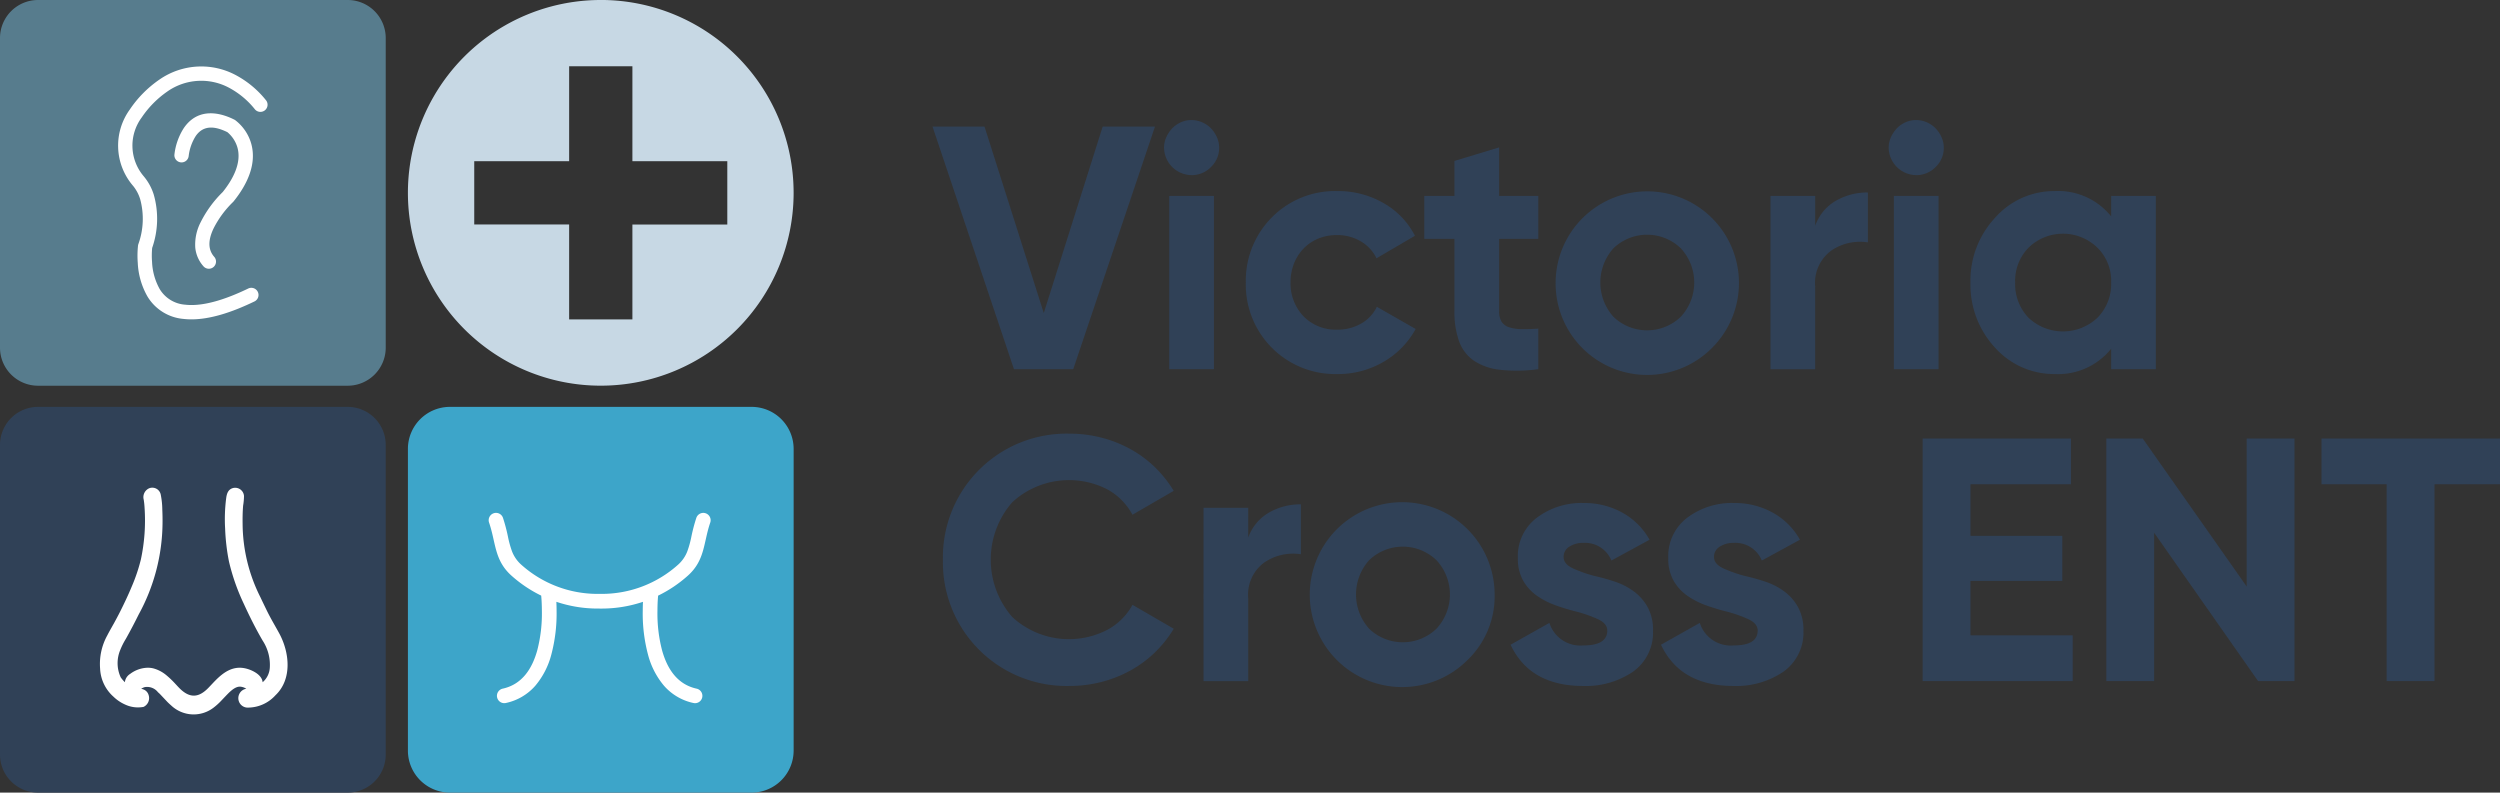 <svg xmlns="http://www.w3.org/2000/svg" width="319.851" height="101.405" viewBox="0 0 319.851 101.405">
  <rect x="0" y="0" width="319.851" height="101.405" fill="#333333" stroke="none"/>
  <g id="victoria-cross-logo-inner" transform="translate(-99.332 -11.618)">
    <path id="Path_446" data-name="Path 446" d="M104.187,63.674h39.64a4.869,4.869,0,0,1,4.855,4.854v39.641a4.869,4.869,0,0,1-4.855,4.854h-39.64a4.869,4.869,0,0,1-4.855-4.854V68.528a4.869,4.869,0,0,1,4.855-4.854" fill="#304157" fill-rule="evenodd"/>
    <path id="Path_447" data-name="Path 447" d="M104.187,11.618h39.64a4.869,4.869,0,0,1,4.855,4.855v39.64a4.869,4.869,0,0,1-4.855,4.854h-39.64a4.869,4.869,0,0,1-4.855-4.854V16.473a4.869,4.869,0,0,1,4.855-4.855" fill="#577c8d" fill-rule="evenodd"/>
    <path id="Path_448" data-name="Path 448" d="M115.311,98.908a1.277,1.277,0,0,1,.072-.337,1.443,1.443,0,0,1,.6-.733,3.886,3.886,0,0,1,2.077-.783,2.918,2.918,0,0,1,.921.084,4.4,4.4,0,0,1,1.694.917,11.285,11.285,0,0,1,1.036.992c.242.257.485.535.743.774,1.262,1.165,2.365,1.006,3.527-.188.31-.318.608-.648.921-.964,1.034-1.043,2.214-1.87,3.759-1.552.869.179,2.188.8,2.272,1.787a2.671,2.671,0,0,0,.922-1.931,5.664,5.664,0,0,0-.922-3.4c-.894-1.537-1.68-3.112-2.419-4.728a26.69,26.69,0,0,1-1.89-5.4,26.509,26.509,0,0,1-.489-4.195,21.094,21.094,0,0,1,.144-3.965c.084-.556.253-1.05.856-1.226a1.134,1.134,0,0,1,1.415,1.014,7.966,7.966,0,0,1-.114,1.241c-.064.778-.077,1.561-.064,2.34a21.082,21.082,0,0,0,2.287,9.392c.246.53.505,1.053.758,1.58.5,1.043,1.091,2.014,1.642,3.028,1.317,2.421,1.686,5.862-.49,7.921a4.76,4.76,0,0,1-3.447,1.572,1.2,1.2,0,0,1-1.194-.713,1.223,1.223,0,0,1,.916-1.7,1.74,1.74,0,0,0-.739-.263c-.782-.076-1.566.866-2.063,1.369l-.409.431-.013.014a8.012,8.012,0,0,1-.934.846,4.181,4.181,0,0,1-5.454-.257c-.159-.139-.313-.282-.464-.43l-.015-.016-.824-.873-.025-.027a3.83,3.83,0,0,0-.356-.341,1.769,1.769,0,0,0-1.679-.664,1.428,1.428,0,0,0-.473.225,1.255,1.255,0,0,1,.526.2,1.1,1.1,0,0,1,.426.6,1.243,1.243,0,0,1-.652,1.51,3.87,3.87,0,0,1-2.334-.291,5.155,5.155,0,0,1-1.523-1.025,5.093,5.093,0,0,1-1.7-3.584,7.561,7.561,0,0,1,.919-4.248c.267-.525.566-1.032.851-1.547.275-.5.542-1,.8-1.512.526-1.051,1.032-2.111,1.482-3.2a21.984,21.984,0,0,0,1.166-3.459,23.858,23.858,0,0,0,.473-6.586,10.007,10.007,0,0,0-.108-1.051,1.243,1.243,0,0,1,.721-1.478,1.1,1.1,0,0,1,1.461.855,10.259,10.259,0,0,1,.193,1.865c.025.585.039,1.179.03,1.766a24.715,24.715,0,0,1-3.045,11.659q-.782,1.581-1.641,3.119a9.158,9.158,0,0,0-.739,1.471,4.338,4.338,0,0,0,.07,3.455,4,4,0,0,0,.54.632" fill="#fff" fill-rule="evenodd"/>
    <path id="Path_449" data-name="Path 449" d="M118.655,74.656c-.285.107-.4.393-.334.805a10.4,10.4,0,0,1,.115,1.116,24.822,24.822,0,0,1-.486,6.761,22.575,22.575,0,0,1-1.2,3.555c-.469,1.134-.981,2.2-1.5,3.238-.266.531-.531,1.031-.808,1.533-.9,1.637-1.878,3.064-1.7,5.455a4.913,4.913,0,0,0,2.856,4.095,3.705,3.705,0,0,0,1.854.291.629.629,0,0,0,.311-.771c-.224-.728-1.039-.048-2.378-.967a3.934,3.934,0,0,1-1.265-5.15,9.059,9.059,0,0,1,.782-1.565c.562-1,1.09-2.006,1.626-3.091a23.978,23.978,0,0,0,2.983-11.4,21.019,21.019,0,0,0-.206-3.475c-.075-.3-.316-.559-.657-.432" fill="#fff" fill-rule="evenodd"/>
    <path id="Path_450" data-name="Path 450" d="M129.309,74.646c-.3.087-.367.351-.424.731a26.458,26.458,0,0,0,.339,7.945,26.988,26.988,0,0,0,1.848,5.273,52.055,52.055,0,0,0,2.391,4.675,6.293,6.293,0,0,1,1,3.75,3.281,3.281,0,0,1-1.14,2.355,3.22,3.22,0,0,1-2.369.965.605.605,0,0,0,.146,1.2,4.167,4.167,0,0,0,3.051-1.406c1.939-1.834,1.579-4.973.374-7.188-.59-1.085-1.082-1.858-1.656-3.055-.256-.535-.508-1.041-.761-1.589a21.483,21.483,0,0,1-2.344-9.637c-.013-.8,0-1.611.066-2.4.02-.243.134-.953.115-1.127a.523.523,0,0,0-.639-.493" fill="#fff" fill-rule="evenodd"/>
    <path id="Path_451" data-name="Path 451" d="M118.107,97.662a3.284,3.284,0,0,0-1.753.661.916.916,0,0,0-.4.454c-.18.5.274,1,.692.769a3.087,3.087,0,0,1,1.057-.6,2.321,2.321,0,0,1,2.257.8,4.365,4.365,0,0,1,.414.4l.825.873c.152.151.275.265.437.406a3.565,3.565,0,0,0,4.692.224,6.327,6.327,0,0,0,.866-.788l.413-.435c.65-.656,1.485-1.656,2.56-1.552a2.391,2.391,0,0,1,1.149.452c.152.111.259.287.514.279a.5.5,0,0,0,.463-.375c.284-.859-1.231-1.406-1.752-1.513-1.809-.373-3,1.191-4.121,2.345-1.35,1.388-2.826,1.641-4.376.21-.835-.77-2.194-2.73-3.938-2.607" fill="#fff" fill-rule="evenodd"/>
    <path id="Path_452" data-name="Path 452" d="M127.835,36.178c1.247-1.56,2.484-3.734,1.842-5.792a4.026,4.026,0,0,0-1.252-1.858c-1.462-.717-3.015-1.011-4.054.5a6.1,6.1,0,0,0-.9,2.556.917.917,0,0,1-1.825-.179,7.912,7.912,0,0,1,1.19-3.383c1.6-2.369,4.116-2.28,6.474-1.1a.763.763,0,0,1,.113.067,5.782,5.782,0,0,1,1.974,2.759c.912,2.754-.466,5.511-2.171,7.629a.867.867,0,0,1-.082.089,12.666,12.666,0,0,0-2.494,3.391c-.562,1.188-.857,2.544.091,3.621a.917.917,0,1,1-1.377,1.212,4.188,4.188,0,0,1-1.049-2.388,6.211,6.211,0,0,1,.677-3.23,14.5,14.5,0,0,1,2.842-3.892m-7.11-12.842a12.578,12.578,0,0,0-3.255,3.3,6.049,6.049,0,0,0,.224,7.5,6.809,6.809,0,0,1,1.315,2.394,11.285,11.285,0,0,1-.208,6.808,10.542,10.542,0,0,0-.014,1.785,7.814,7.814,0,0,0,.962,3.45,4.153,4.153,0,0,0,3.279,2.025c2.583.3,5.791-.97,8.062-2.067a.917.917,0,1,1,.8,1.652c-2.636,1.273-6.085,2.583-9.071,2.237a5.973,5.973,0,0,1-4.637-2.9,9.566,9.566,0,0,1-1.223-4.271,12.087,12.087,0,0,1,.033-2.218.918.918,0,0,1,.037-.165,9.574,9.574,0,0,0,.237-5.771,5.073,5.073,0,0,0-.918-1.715.8.8,0,0,1-.085-.1,7.878,7.878,0,0,1-.327-9.646,14.371,14.371,0,0,1,3.793-3.836l.017-.011a9.371,9.371,0,0,1,9.836-.517,12.426,12.426,0,0,1,3.811,3.208.917.917,0,0,1-1.474,1.091,10.634,10.634,0,0,0-3.2-2.682A7.545,7.545,0,0,0,120.725,23.336Z" fill="#fff" fill-rule="evenodd"/>
    <path id="Path_453" data-name="Path 453" d="M156.881,63.674H195.51a5.376,5.376,0,0,1,5.36,5.36v38.629a5.376,5.376,0,0,1-5.36,5.36H156.881a5.377,5.377,0,0,1-5.361-5.36V69.034a5.377,5.377,0,0,1,5.361-5.36" fill="#3da5c9" fill-rule="evenodd"/>
    <path id="Path_454" data-name="Path 454" d="M172.148,20.1h8.094V32.245h12.142v8.1H180.242V52.481h-8.094V40.34H160.006v-8.1h12.142Zm4.047-8.486A24.674,24.674,0,1,1,151.52,36.293,24.675,24.675,0,0,1,176.2,11.618Z" fill="#c7d8e4" fill-rule="evenodd"/>
    <path id="Path_455" data-name="Path 455" d="M176.054,89.479h0l.25,0a16.571,16.571,0,0,0,5.289-.864c-.018.389-.026.776-.028,1.151a20.461,20.461,0,0,0,.673,5.6,10.1,10.1,0,0,0,2.048,3.986,6.909,6.909,0,0,0,3.753,2.206.94.94,0,1,0,.408-1.835c-2.485-.552-3.749-2.558-4.4-4.867a18.634,18.634,0,0,1-.6-5.077c0-.631.024-1.307.085-1.955a16.547,16.547,0,0,0,3.8-2.552c2.224-1.99,1.985-4.22,2.868-6.789a.94.94,0,0,0-1.778-.611,21.832,21.832,0,0,0-.628,2.371,12.876,12.876,0,0,1-.516,1.885,4.387,4.387,0,0,1-1.2,1.743A14.606,14.606,0,0,1,176.3,87.6l-.233,0h-.035l-.232,0a14.608,14.608,0,0,1-9.772-3.731,4.375,4.375,0,0,1-1.2-1.743,12.877,12.877,0,0,1-.516-1.885,21.612,21.612,0,0,0-.629-2.371.94.94,0,0,0-1.778.611c.884,2.569.645,4.8,2.869,6.789a16.541,16.541,0,0,0,3.8,2.552c.061.648.082,1.324.086,1.955a18.634,18.634,0,0,1-.6,5.077c-.65,2.309-1.915,4.315-4.4,4.867a.94.94,0,1,0,.408,1.835,6.909,6.909,0,0,0,3.753-2.206,10.123,10.123,0,0,0,2.048-3.986,20.5,20.5,0,0,0,.673-5.6c0-.375-.01-.762-.028-1.151a16.562,16.562,0,0,0,5.289.864l.25,0" fill="#fff" fill-rule="evenodd"/>
    <g id="Group_77" data-name="Group 77">
      <path id="Path_456" data-name="Path 456" d="M229.059,58.853,218.64,27.816h6.651l7.582,23.854,7.537-23.854H247.1L236.641,58.853Z" fill="#304157"/>
      <path id="Path_457" data-name="Path 457" d="M251.761,34.024a3.559,3.559,0,0,1-3.5-3.5,3.276,3.276,0,0,1,.288-1.353,3.989,3.989,0,0,1,.754-1.13,3.506,3.506,0,0,1,1.109-.776,3.269,3.269,0,0,1,1.352-.289,3.54,3.54,0,0,1,2.505,1.065,3.989,3.989,0,0,1,.754,1.13,3.275,3.275,0,0,1,.288,1.353,3.368,3.368,0,0,1-1.042,2.461A3.419,3.419,0,0,1,251.761,34.024Zm-2.838,24.829V36.684h5.72V58.853Z" fill="#304157"/>
      <path id="Path_458" data-name="Path 458" d="M270.427,59.474a11.44,11.44,0,0,1-11.705-11.706,11.494,11.494,0,0,1,3.325-8.335,11.378,11.378,0,0,1,8.38-3.37,11.617,11.617,0,0,1,5.9,1.53,10.093,10.093,0,0,1,4.035,4.19l-4.922,2.882a5.02,5.02,0,0,0-2.017-2.173,5.864,5.864,0,0,0-3.037-.8,6.244,6.244,0,0,0-2.372.443,5.493,5.493,0,0,0-1.885,1.264,5.85,5.85,0,0,0-1.241,1.929,6.5,6.5,0,0,0-.444,2.438,6.073,6.073,0,0,0,1.685,4.346,5.77,5.77,0,0,0,4.257,1.684,6.071,6.071,0,0,0,3.081-.776,4.878,4.878,0,0,0,2.018-2.15l4.966,2.838a10.851,10.851,0,0,1-4.124,4.212A11.5,11.5,0,0,1,270.427,59.474Z" fill="#304157"/>
      <path id="Path_459" data-name="Path 459" d="M296.144,42.182h-5.011V51.4a2.548,2.548,0,0,0,.311,1.375,1.753,1.753,0,0,0,.953.709,5.25,5.25,0,0,0,1.574.244q.932.023,2.173-.067v5.188a19.63,19.63,0,0,1-4.989.067,7.377,7.377,0,0,1-3.325-1.2,5.148,5.148,0,0,1-1.84-2.484,11.183,11.183,0,0,1-.576-3.835V42.182h-3.858v-5.5h3.858V32.206l5.719-1.73v6.208h5.011Z" fill="#304157"/>
      <path id="Path_460" data-name="Path 460" d="M318.4,56.1a11.706,11.706,0,0,1-20.041-8.336A11.728,11.728,0,1,1,318.4,56.1Zm-12.636-3.946a6.214,6.214,0,0,0,8.6,0,6.436,6.436,0,0,0,0-8.779,6.214,6.214,0,0,0-8.6,0,6.56,6.56,0,0,0,0,8.779Z" fill="#304157"/>
      <path id="Path_461" data-name="Path 461" d="M331.569,40.5a5.974,5.974,0,0,1,2.639-3.192,8.034,8.034,0,0,1,4.1-1.065v6.385a6.521,6.521,0,0,0-4.7,1.064,5.1,5.1,0,0,0-2.04,4.567v10.6H325.85V36.684h5.719Z" fill="#304157"/>
      <path id="Path_462" data-name="Path 462" d="M344.471,34.024a3.559,3.559,0,0,1-3.5-3.5,3.26,3.26,0,0,1,.288-1.353,3.969,3.969,0,0,1,.754-1.13,3.491,3.491,0,0,1,1.108-.776,3.269,3.269,0,0,1,1.352-.289,3.545,3.545,0,0,1,2.506,1.065,4.01,4.01,0,0,1,.754,1.13,3.29,3.29,0,0,1,.287,1.353,3.367,3.367,0,0,1-1.041,2.461A3.42,3.42,0,0,1,344.471,34.024Zm-2.837,24.829V36.684h5.719V58.853Z" fill="#304157"/>
      <path id="Path_463" data-name="Path 463" d="M369.434,36.684h5.719V58.853h-5.719V56.237a8.706,8.706,0,0,1-7.228,3.237,10.14,10.14,0,0,1-7.625-3.37,11.841,11.841,0,0,1-3.149-8.336,11.786,11.786,0,0,1,3.149-8.291,10.082,10.082,0,0,1,7.625-3.414,8.706,8.706,0,0,1,7.228,3.237ZM358.881,52.291a6.436,6.436,0,0,0,8.779,0,6.126,6.126,0,0,0,1.774-4.523,5.981,5.981,0,0,0-1.774-4.478,6.32,6.32,0,0,0-8.779,0,6.059,6.059,0,0,0-1.729,4.478A6.207,6.207,0,0,0,358.881,52.291Z" fill="#304157"/>
      <path id="Path_464" data-name="Path 464" d="M236.153,99.379a15.814,15.814,0,0,1-16.183-16.14A15.814,15.814,0,0,1,236.153,67.1a16.378,16.378,0,0,1,4.1.51,15.88,15.88,0,0,1,3.7,1.463,14.608,14.608,0,0,1,3.126,2.306,15.132,15.132,0,0,1,2.417,3.037l-5.277,3.059a7.98,7.98,0,0,0-3.281-3.281,10.727,10.727,0,0,0-12.1,1.685,11.168,11.168,0,0,0,0,14.676,10.688,10.688,0,0,0,12.126,1.663A7.939,7.939,0,0,0,244.223,89l5.277,3.06a15.1,15.1,0,0,1-2.417,3.037,14.608,14.608,0,0,1-3.126,2.306,15.837,15.837,0,0,1-3.7,1.463A16.378,16.378,0,0,1,236.153,99.379Z" fill="#304157"/>
      <path id="Path_465" data-name="Path 465" d="M259.032,80.4a5.968,5.968,0,0,1,2.638-3.192,8.04,8.04,0,0,1,4.1-1.065V82.53a6.516,6.516,0,0,0-4.7,1.064,5.1,5.1,0,0,0-2.04,4.567v10.6h-5.719V76.589h5.719Z" fill="#304157"/>
      <path id="Path_466" data-name="Path 466" d="M287.142,96.009a11.827,11.827,0,1,1,3.415-8.336A11.319,11.319,0,0,1,287.142,96.009Zm-12.636-3.946a6.214,6.214,0,0,0,8.6,0,6.436,6.436,0,0,0,0-8.779,6.214,6.214,0,0,0-8.6,0,6.56,6.56,0,0,0,0,8.779Z" fill="#304157"/>
      <path id="Path_467" data-name="Path 467" d="M299.38,82.885q0,.886,1.175,1.441a16.647,16.647,0,0,0,2.86,1,25.64,25.64,0,0,1,2.527.71,8.692,8.692,0,0,1,2.417,1.241,6.314,6.314,0,0,1,1.773,2.018,6.019,6.019,0,0,1,.687,2.993,6.13,6.13,0,0,1-2.571,5.276,10.707,10.707,0,0,1-6.34,1.818q-6.829,0-9.312-5.277l4.966-2.793a4.155,4.155,0,0,0,4.346,2.882q3.059,0,3.059-1.906,0-.887-1.175-1.441a16.79,16.79,0,0,0-2.86-1q-1.242-.311-2.549-.776a10.14,10.14,0,0,1-2.394-1.219,5.982,5.982,0,0,1-1.774-1.929,5.662,5.662,0,0,1-.688-2.9,6.154,6.154,0,0,1,2.395-5.143,9.491,9.491,0,0,1,6.03-1.907,10.055,10.055,0,0,1,4.922,1.219,8.919,8.919,0,0,1,3.5,3.481l-4.877,2.66a3.647,3.647,0,0,0-3.547-2.261,3.243,3.243,0,0,0-1.84.488A1.52,1.52,0,0,0,299.38,82.885Z" fill="#304157"/>
      <path id="Path_468" data-name="Path 468" d="M318.623,82.885q0,.886,1.175,1.441a16.647,16.647,0,0,0,2.86,1,25.564,25.564,0,0,1,2.527.71,8.678,8.678,0,0,1,2.417,1.241,6.314,6.314,0,0,1,1.773,2.018,6.008,6.008,0,0,1,.688,2.993,6.131,6.131,0,0,1-2.572,5.276,10.707,10.707,0,0,1-6.34,1.818q-6.83,0-9.311-5.277l4.966-2.793a4.153,4.153,0,0,0,4.345,2.882q3.059,0,3.059-1.906,0-.887-1.175-1.441a16.789,16.789,0,0,0-2.86-1q-1.242-.311-2.549-.776a10.14,10.14,0,0,1-2.394-1.219,5.981,5.981,0,0,1-1.774-1.929,5.661,5.661,0,0,1-.687-2.9,6.154,6.154,0,0,1,2.394-5.143,9.49,9.49,0,0,1,6.03-1.907,10.055,10.055,0,0,1,4.922,1.219,8.913,8.913,0,0,1,3.5,3.481l-4.877,2.66a3.647,3.647,0,0,0-3.547-2.261,3.242,3.242,0,0,0-1.84.488A1.52,1.52,0,0,0,318.623,82.885Z" fill="#304157"/>
      <path id="Path_469" data-name="Path 469" d="M351.434,92.9h13.08v5.853h-19.2V67.721h18.977v5.853H351.434V80.18h11.75v5.764h-11.75Z" fill="#304157"/>
      <path id="Path_470" data-name="Path 470" d="M386.772,67.721h6.119V98.758h-4.656l-13.3-18.977V98.758h-6.118V67.721h4.655l13.3,18.933Z" fill="#304157"/>
      <path id="Path_471" data-name="Path 471" d="M419.183,67.721v5.853H410.8V98.758h-6.119V73.574h-8.336V67.721Z" fill="#304157"/>
    </g>
  </g>
</svg>
